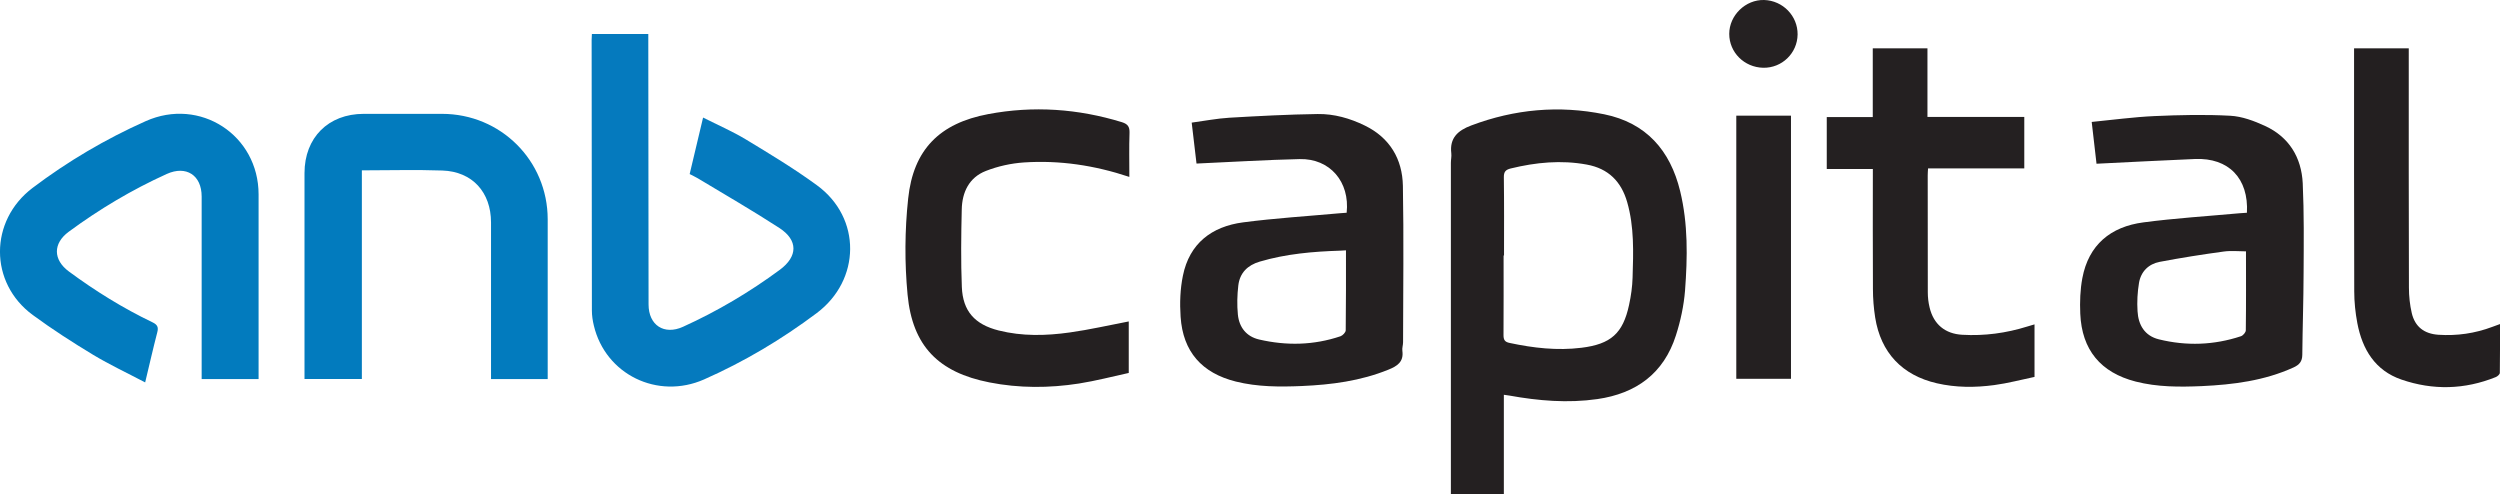 <svg xmlns="http://www.w3.org/2000/svg" id="Layer_2" data-name="Layer 2" viewBox="0 0 290.72 57.48"><defs><style>      .cls-1 {        fill: #252122;      }      .cls-2 {        fill: #231f20;      }      .cls-3 {        fill: #027bbe;      }      .cls-4 {        fill: #242021;      }      .cls-5 {        fill: #057abe;      }    </style></defs><path class="cls-4" d="M174.88,45.91v11.57h-6.16V18.94c0-.37.09-.74.05-1.1-.22-1.8.77-2.67,2.32-3.25,5.04-1.9,10.21-2.37,15.46-1.3,4.87.99,7.68,4.19,8.83,8.93.93,3.82.86,7.7.57,11.57-.14,1.75-.52,3.53-1.06,5.21-1.41,4.42-4.61,6.76-9.14,7.41-3.44.49-6.84.2-10.23-.41-.19-.03-.38-.05-.63-.09M174.91,29.71h-.06c0,3.09.01,6.18-.01,9.27,0,.56.17.79.71.9,2.77.59,5.54.91,8.36.56,3.4-.42,4.82-1.66,5.53-4.98.23-1.05.38-2.13.41-3.19.09-2.94.2-5.89-.63-8.77-.69-2.39-2.18-3.9-4.69-4.36-2.99-.55-5.93-.26-8.85.45-.6.15-.81.39-.8,1.03.04,3.03.02,6.07.02,9.1"></path><path class="cls-5" d="M68.81,3.95h6.58v.93c.01,10.17.02,20.35.03,30.52,0,2.42,1.81,3.6,4.01,2.6,3.99-1.81,7.74-4.03,11.26-6.63,2.09-1.55,2.14-3.43-.06-4.86-3.11-2.02-6.32-3.87-9.49-5.78-.29-.17-.6-.31-.94-.49.51-2.16,1.02-4.3,1.56-6.57,1.72.87,3.41,1.6,4.97,2.54,2.81,1.7,5.63,3.4,8.28,5.34,5.19,3.79,5.1,11.02-.05,14.87-4.07,3.05-8.42,5.64-13.08,7.7-5.41,2.39-11.47-.58-12.82-6.25-.14-.57-.23-1.17-.23-1.76-.02-10.49-.03-20.97-.03-31.46,0-.22.02-.44.03-.71"></path><path class="cls-4" d="M261.29,24.75c.22-4.01-2.13-6.42-6.03-6.26-3.79.16-7.58.36-11.46.55-.17-1.48-.36-3.07-.56-4.86,2.46-.24,4.86-.57,7.28-.68,2.94-.13,5.89-.2,8.83-.04,1.37.07,2.77.6,4.04,1.18,2.8,1.29,4.24,3.66,4.39,6.67.16,3.48.12,6.97.1,10.45-.01,3.17-.12,6.34-.15,9.51-.01.76-.34,1.15-1.02,1.46-3.39,1.54-7,2-10.67,2.17-2.58.11-5.16.12-7.69-.53-4.08-1.05-6.26-3.69-6.44-7.89-.06-1.38-.01-2.79.24-4.13.73-3.89,3.3-5.99,7.1-6.49,3.7-.49,7.44-.72,11.16-1.06.28-.02.56-.04.88-.06M261.18,29.23c-.83,0-1.72-.1-2.58.02-2.49.34-4.98.73-7.45,1.2-1.3.25-2.19,1.13-2.41,2.45-.18,1.08-.24,2.2-.17,3.29.09,1.59.82,2.86,2.48,3.27,3.21.79,6.4.68,9.54-.36.25-.08.57-.45.57-.69.04-3.08.02-6.16.02-9.17"></path><path class="cls-4" d="M156.6,24.75c.39-3.61-1.95-6.33-5.46-6.25-3.96.09-7.92.34-12,.52-.17-1.44-.35-3.03-.56-4.76,1.48-.2,2.92-.48,4.37-.57,3.42-.2,6.85-.38,10.28-.43,1.91-.03,3.76.5,5.48,1.34,2.91,1.42,4.37,3.89,4.43,7.01.11,6.06.03,12.12.02,18.19,0,.34-.13.68-.08,1.01.17,1.28-.61,1.77-1.63,2.18-3.23,1.31-6.61,1.75-10.05,1.9-2.58.11-5.16.11-7.69-.52-3.95-.99-6.15-3.47-6.42-7.53-.11-1.59-.05-3.24.27-4.79.76-3.74,3.35-5.71,6.99-6.19,3.73-.49,7.5-.72,11.24-1.06.25-.02.5-.03.81-.06M156.53,29.11c-.19.01-.44.03-.7.04-3.15.1-6.28.37-9.33,1.27-1.43.42-2.33,1.32-2.5,2.78-.13,1.12-.16,2.26-.05,3.38.15,1.48.98,2.55,2.47,2.9,3.19.74,6.36.67,9.47-.38.25-.09.59-.44.6-.68.04-3.08.03-6.17.03-9.31"></path><path class="cls-3" d="M30.07,44.08h-6.62v-21.23c0-2.48-1.8-3.64-4.06-2.62-4.04,1.83-7.83,4.09-11.4,6.72-1.84,1.36-1.83,3.25.02,4.62,3.06,2.26,6.28,4.26,9.72,5.91.57.27.72.57.56,1.16-.49,1.89-.92,3.79-1.41,5.83-2.07-1.09-4.12-2.05-6.05-3.21-2.4-1.45-4.76-2.97-7.02-4.63-5.09-3.74-5.07-10.96-.02-14.78,4.09-3.09,8.47-5.67,13.15-7.76,6.31-2.82,13.13,1.62,13.13,8.52v21.45Z"></path><path class="cls-3" d="M63.7,44.08h-6.6v-1.03c0-5.72,0-11.45,0-17.18,0-3.51-2.17-5.92-5.65-6.04-3.09-.11-6.19-.02-9.37-.02v24.26h-6.67s0-.89,0-.89c0-7.68,0-15.36,0-23.05,0-4.12,2.77-6.89,6.88-6.89,3.04,0,6.08,0,9.11,0,6.83,0,12.28,5.44,12.29,12.25,0,5.9,0,11.79,0,17.69v.9Z"></path><path class="cls-4" d="M236.59,37.72v6.11c-1.54.32-3.1.74-4.68.95-2.23.3-4.47.3-6.68-.21-4.03-.93-6.52-3.56-7.17-7.65-.17-1.09-.26-2.2-.26-3.3-.03-4.62-.01-9.24-.01-13.97h-5.36s0-6.04,0-6.04h5.35v-7.99h6.36v7.98h11.26v5.98h-11.19c-.02.32-.04.56-.04.81,0,4.54,0,9.07.01,13.61,0,.59.07,1.19.21,1.76.46,1.94,1.79,3.06,3.8,3.17,2.57.15,5.1-.19,7.56-.96.26-.08.53-.16.84-.25"></path><path class="cls-4" d="M131.32,20.57c-4.05-1.35-8.1-1.95-12.24-1.68-1.5.1-3.04.44-4.44.99-1.95.76-2.76,2.48-2.8,4.48-.07,3-.11,6.01.01,9.01.11,2.82,1.51,4.36,4.28,5.06,2.74.69,5.52.62,8.28.23,2.29-.32,4.55-.84,6.85-1.28v5.99c-1.88.41-3.82.92-5.79,1.23-3.47.54-6.96.55-10.41-.13-5.91-1.16-8.95-4.21-9.52-10.2-.35-3.7-.33-7.49.07-11.19.6-5.69,3.66-8.75,9.31-9.81,5.24-.99,10.44-.63,15.55.94.7.22.9.55.88,1.25-.06,1.67-.02,3.34-.02,5.09"></path><path class="cls-2" d="M290.72,37.69c0,1.95.01,3.81-.02,5.67,0,.17-.27.41-.47.49-3.62,1.46-7.31,1.55-10.97.29-3.06-1.05-4.55-3.51-5.13-6.56-.23-1.22-.36-2.47-.36-3.71-.03-9.24-.02-18.48-.02-27.72v-.53h6.36v.89c0,8.99-.01,17.97.02,26.96,0,.98.11,1.99.33,2.94.38,1.6,1.45,2.41,3.11,2.52,2.15.14,4.24-.16,6.26-.92.26-.1.52-.19.9-.33"></path><rect class="cls-4" x="201.91" y="13.45" width="6.36" height="30.6"></rect><path class="cls-1" d="M209.04,4.01c-.03,2.18-1.82,3.91-4,3.87-2.21-.05-3.95-1.79-3.95-3.94,0-2.16,1.9-4,4.06-3.94,2.18.07,3.91,1.85,3.89,4.01"></path></svg>